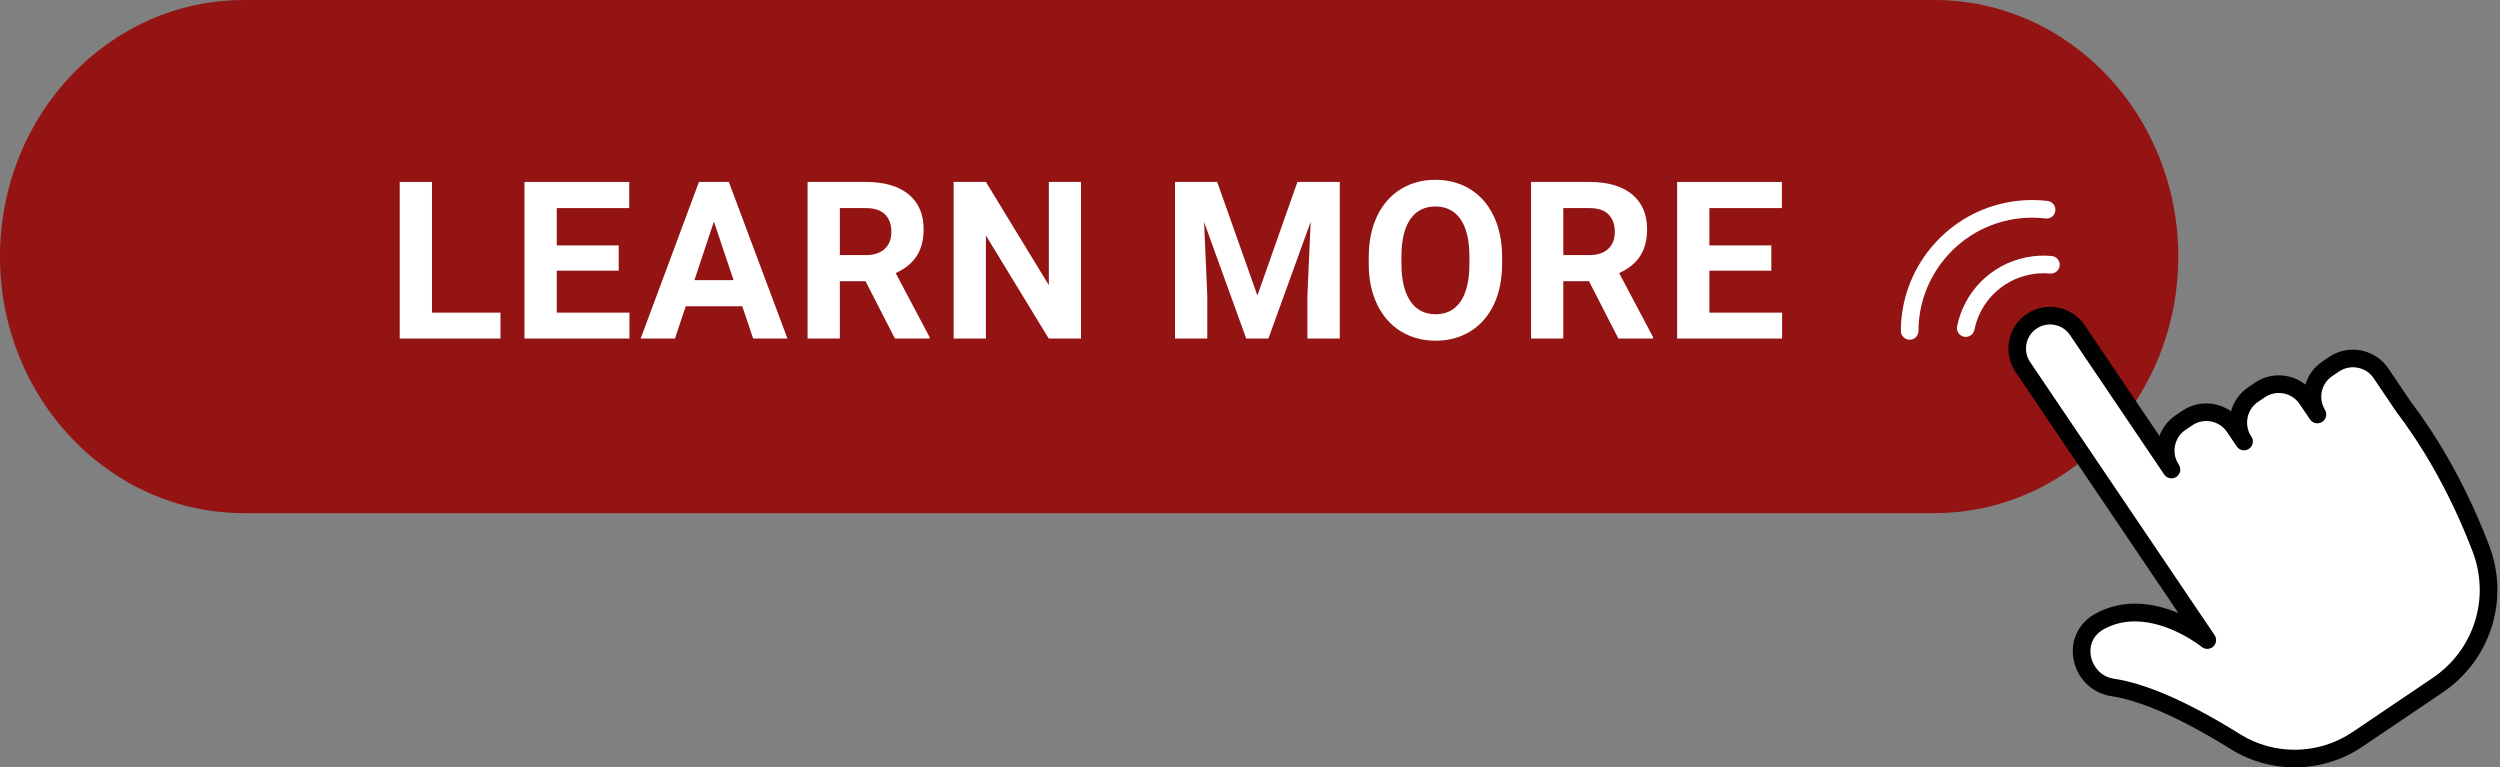 <?xml version="1.0" encoding="UTF-8" standalone="no"?><svg xmlns="http://www.w3.org/2000/svg" xmlns:xlink="http://www.w3.org/1999/xlink" fill="#000000" height="615.4" preserveAspectRatio="xMidYMid meet" version="1" viewBox="0.0 -0.0 2004.8 615.4" width="2004.8" zoomAndPan="magnify"><rect x="0.0" y="-0.0" width="2004.8" height="615.4" fill="#808080" stroke="none"/><defs><clipPath id="a"><path d="M 1610 246 L 2002.699 246 L 2002.699 615.379 L 1610 615.379 Z M 1610 246"/></clipPath></defs><g><g id="change1_1"><path d="M 1551.18 -0.004 L 195.633 -0.004 C 87.586 -0.004 0 92.109 0 205.738 C 0 319.371 87.586 411.484 195.633 411.484 L 1551.18 411.484 C 1659.219 411.484 1746.809 319.371 1746.809 205.738 C 1746.809 92.109 1659.219 -0.004 1551.18 -0.004" fill="#941414"/></g><g id="change2_1"><path d="M 346.41 250.707 L 401.352 250.707 L 401.352 271.488 L 320.535 271.488 L 320.535 145.914 L 346.41 145.914 L 346.41 250.707" fill="#ffffff"/></g><g id="change2_2"><path d="M 496.145 217.062 L 446.465 217.062 L 446.465 250.707 L 504.766 250.707 L 504.766 271.488 L 420.594 271.488 L 420.594 145.914 L 504.594 145.914 L 504.594 166.879 L 446.465 166.879 L 446.465 196.801 L 496.145 196.801 L 496.145 217.062" fill="#ffffff"/></g><g id="change2_3"><path d="M 556.879 224.652 L 588.273 224.652 L 572.484 177.652 Z M 595.254 245.613 L 549.891 245.613 L 541.266 271.488 L 513.758 271.488 L 560.492 145.914 L 584.477 145.914 L 631.477 271.488 L 603.961 271.488 L 595.254 245.613" fill="#ffffff"/></g><g id="change2_4"><path d="M 673.496 204.562 L 694.367 204.562 C 700.863 204.562 705.895 202.914 709.461 199.602 C 713.023 196.297 714.801 191.742 714.801 185.934 C 714.801 180.016 713.125 175.355 709.758 171.961 C 706.398 168.566 701.238 166.879 694.281 166.879 L 673.496 166.879 Z M 694.102 225.523 L 673.496 225.523 L 673.496 271.488 L 647.621 271.488 L 647.621 145.914 L 694.281 145.914 C 709.117 145.914 720.555 149.223 728.602 155.84 C 736.652 162.445 740.676 171.789 740.676 183.863 C 740.676 192.434 738.824 199.574 735.113 205.293 C 731.41 211.02 725.785 215.574 718.254 218.969 L 745.422 270.281 L 745.422 271.488 L 717.652 271.488 L 694.102 225.523" fill="#ffffff"/></g><g id="change2_5"><path d="M 866.867 271.488 L 840.992 271.488 L 790.629 188.867 L 790.629 271.488 L 764.754 271.488 L 764.754 145.914 L 790.629 145.914 L 841.086 228.711 L 841.086 145.914 L 866.867 145.914 L 866.867 271.488" fill="#ffffff"/></g><g id="change2_6"><path d="M 976.086 145.914 L 1008.34 236.988 L 1040.422 145.914 L 1074.398 145.914 L 1074.398 271.488 L 1048.441 271.488 L 1048.441 237.16 L 1051.039 177.914 L 1017.141 271.488 L 999.371 271.488 L 965.566 178 L 968.152 237.16 L 968.152 271.488 L 942.277 271.488 L 942.277 145.914 L 976.086 145.914" fill="#ffffff"/></g><g id="change2_7"><path d="M 1178.352 205.859 C 1178.352 192.688 1175.988 182.684 1171.27 175.848 C 1166.559 169.004 1159.828 165.578 1151.09 165.578 C 1142.41 165.578 1135.711 168.961 1130.988 175.715 C 1126.281 182.469 1123.891 192.371 1123.84 205.426 L 1123.84 211.543 C 1123.84 224.371 1126.199 234.312 1130.91 241.391 C 1135.621 248.457 1142.41 251.996 1151.262 251.996 C 1159.941 251.996 1166.621 248.59 1171.27 241.777 C 1175.93 234.961 1178.289 225.031 1178.352 211.98 Z M 1204.559 211.543 C 1204.559 223.906 1202.379 234.746 1198.012 244.062 C 1193.641 253.375 1187.379 260.566 1179.25 265.621 C 1171.109 270.68 1161.789 273.211 1151.262 273.211 C 1140.859 273.211 1131.57 270.715 1123.398 265.707 C 1115.238 260.711 1108.922 253.562 1104.43 244.277 C 1099.949 234.996 1097.68 224.309 1097.621 212.234 L 1097.621 206.023 C 1097.621 193.668 1099.852 182.785 1104.309 173.383 C 1108.762 163.984 1115.059 156.77 1123.191 151.738 C 1131.328 146.711 1140.629 144.191 1151.09 144.191 C 1161.559 144.191 1170.852 146.711 1178.988 151.738 C 1187.129 156.77 1193.422 163.984 1197.879 173.383 C 1202.34 182.785 1204.559 193.641 1204.559 205.941 L 1204.559 211.543" fill="#ffffff"/></g><g id="change2_8"><path d="M 1253.648 204.562 L 1274.52 204.562 C 1281.02 204.562 1286.051 202.914 1289.621 199.602 C 1293.18 196.297 1294.961 191.742 1294.961 185.934 C 1294.961 180.016 1293.281 175.355 1289.922 171.961 C 1286.559 168.566 1281.398 166.879 1274.441 166.879 L 1253.648 166.879 Z M 1274.262 225.523 L 1253.648 225.523 L 1253.648 271.488 L 1227.781 271.488 L 1227.781 145.914 L 1274.441 145.914 C 1289.281 145.914 1300.719 149.223 1308.762 155.84 C 1316.809 162.445 1320.828 171.789 1320.828 183.863 C 1320.828 192.434 1318.988 199.574 1315.27 205.293 C 1311.57 211.02 1305.949 215.574 1298.41 218.969 L 1325.578 270.281 L 1325.578 271.488 L 1297.809 271.488 L 1274.262 225.523" fill="#ffffff"/></g><g id="change2_9"><path d="M 1420.469 217.062 L 1370.789 217.062 L 1370.789 250.707 L 1429.09 250.707 L 1429.09 271.488 L 1344.922 271.488 L 1344.922 145.914 L 1428.922 145.914 L 1428.922 166.879 L 1370.789 166.879 L 1370.789 196.801 L 1420.469 196.801 L 1420.469 217.062" fill="#ffffff"/></g><g id="change2_10"><path d="M 1576.391 270.156 C 1575.93 270.156 1575.461 270.113 1574.98 270.02 C 1571.16 269.246 1568.691 265.52 1569.461 261.691 C 1575.09 233.797 1596.75 212.102 1624.641 206.426 C 1631.48 205.031 1638.441 204.664 1645.34 205.293 C 1649.219 205.66 1652.078 209.102 1651.719 212.984 C 1651.359 216.871 1647.879 219.68 1644.031 219.367 C 1638.52 218.844 1632.941 219.156 1627.461 220.273 C 1605.148 224.812 1587.82 242.172 1583.309 264.492 C 1582.641 267.844 1579.68 270.156 1576.391 270.156" fill="#ffffff"/></g><g id="change2_11"><path d="M 1531.398 272.426 L 1531.391 272.426 C 1527.5 272.418 1524.328 269.258 1524.34 265.355 C 1524.379 215.711 1559.781 172.473 1608.5 162.551 C 1619.578 160.289 1630.859 159.824 1642.02 161.164 C 1645.898 161.633 1648.66 165.152 1648.199 169.023 C 1647.73 172.895 1644.25 175.668 1640.34 175.199 C 1630.672 174.023 1620.91 174.438 1611.32 176.391 C 1569.148 184.988 1538.512 222.402 1538.469 265.367 C 1538.461 269.266 1535.301 272.426 1531.398 272.426" fill="#ffffff"/></g><g id="change2_12"><path d="M 1927.602 326.367 L 1909.379 299.395 C 1901 286.977 1884.141 283.711 1871.719 292.098 L 1866.289 295.766 C 1854.211 303.922 1850.891 320.066 1858.43 332.371 L 1858.309 332.422 L 1849.941 320.02 C 1841.551 307.605 1824.691 304.34 1812.281 312.723 L 1806.852 316.391 C 1794.43 324.777 1791.172 341.637 1799.551 354.051 L 1791.738 342.496 C 1783.359 330.082 1766.5 326.812 1754.078 335.199 L 1748.648 338.867 C 1736.238 347.254 1732.969 364.113 1741.359 376.527 L 1665.852 264.734 C 1657.699 252.66 1641.301 249.484 1629.219 257.641 C 1617.148 265.793 1613.969 282.191 1622.129 294.266 L 1770.059 513.297 C 1770.059 513.297 1724.422 475.953 1683.699 498.355 C 1682.879 498.805 1682.109 499.273 1681.359 499.77 C 1659.961 514.004 1668.719 547.418 1694.141 551.246 C 1724.801 555.871 1762.98 576.238 1792.559 594.719 C 1822.699 613.551 1861.129 612.758 1890.578 592.863 L 1954.77 549.512 C 1990.371 525.461 2004.82 480.086 1989.5 439.945 C 1989.25 439.293 1989 438.637 1988.738 437.977 C 1968.051 384.312 1943.059 346.672 1927.602 326.367" fill="#ffffff"/></g><g clip-path="url(#a)" id="change3_1"><path d="M 1711.98 498.316 C 1703.738 498.316 1695.262 500.055 1687.102 504.547 C 1686.488 504.891 1685.871 505.258 1685.281 505.648 C 1678.102 510.426 1674.969 518.406 1676.879 527.012 C 1678.422 533.93 1684.129 542.598 1695.191 544.258 C 1721.391 548.211 1755.398 563.172 1796.301 588.727 C 1823.988 606.023 1859.449 605.363 1886.629 587 L 1950.809 543.652 C 1983.91 521.305 1997.102 479.695 1982.898 442.465 L 1982.148 440.512 C 1962.25 388.875 1938.441 352.266 1921.969 330.645 C 1921.898 330.539 1921.82 330.43 1921.738 330.32 L 1903.531 303.348 C 1900.531 298.906 1895.98 295.898 1890.719 294.883 C 1885.48 293.863 1880.121 294.953 1875.672 297.953 L 1870.238 301.617 C 1861.371 307.613 1858.82 319.5 1864.449 328.676 C 1865.52 330.422 1865.781 332.539 1865.16 334.488 C 1864.551 336.434 1863.129 338.027 1861.25 338.84 C 1858.129 340.227 1854.371 339.199 1852.461 336.371 L 1844.078 323.973 C 1841.078 319.535 1836.539 316.527 1831.27 315.508 C 1826.031 314.484 1820.68 315.582 1816.23 318.574 L 1810.801 322.246 C 1801.641 328.438 1799.219 340.93 1805.398 350.094 L 1805.41 350.102 C 1807.59 353.336 1806.738 357.723 1803.5 359.91 C 1800.262 362.086 1795.879 361.242 1793.691 358.008 L 1785.891 346.449 C 1779.699 337.273 1767.199 334.867 1758.039 341.055 L 1752.609 344.719 C 1748.172 347.719 1745.16 352.266 1744.141 357.531 C 1743.121 362.789 1744.211 368.137 1747.211 372.57 C 1749.391 375.809 1748.539 380.195 1745.309 382.383 C 1742.059 384.562 1737.68 383.707 1735.488 380.48 L 1659.988 268.688 C 1654.031 259.855 1642.012 257.531 1633.18 263.496 C 1624.359 269.461 1622.031 281.484 1627.988 290.309 L 1775.93 509.34 C 1777.891 512.246 1777.422 516.137 1774.84 518.504 C 1772.25 520.871 1768.32 520.98 1765.602 518.766 C 1765.281 518.504 1740.039 498.316 1711.98 498.316 Z M 1840.078 615.379 C 1822.281 615.379 1804.488 610.5 1788.809 600.703 C 1750.109 576.527 1717.012 561.84 1693.078 558.238 C 1678.172 555.988 1666.391 544.938 1663.078 530.082 C 1659.898 515.766 1665.41 501.895 1677.449 493.887 C 1678.352 493.293 1679.281 492.719 1680.262 492.184 C 1704.031 479.102 1728.77 484.035 1746.941 491.68 L 1616.27 298.215 C 1605.961 282.941 1609.988 262.109 1625.27 251.789 C 1640.559 241.461 1661.379 245.504 1671.711 260.777 L 1731.711 349.625 C 1734.148 342.883 1738.641 337.102 1744.699 333.012 L 1750.129 329.348 C 1762.25 321.164 1777.801 321.812 1789.078 329.816 C 1791.172 322.207 1795.871 315.285 1802.898 310.531 L 1808.328 306.867 C 1815.879 301.754 1824.98 299.879 1833.961 301.637 C 1839.461 302.699 1844.488 305.031 1848.738 308.422 C 1850.91 301.113 1855.539 294.504 1862.34 289.91 L 1867.77 286.246 C 1883.391 275.695 1904.699 279.828 1915.238 295.441 L 1933.34 322.246 C 1950.359 344.613 1974.879 382.367 1995.328 435.434 L 1996.102 437.422 C 2012.66 480.824 1997.289 529.32 1958.719 555.367 L 1894.539 598.719 C 1878.109 609.812 1859.102 615.379 1840.078 615.379" fill="#010101"/></g></g></svg>